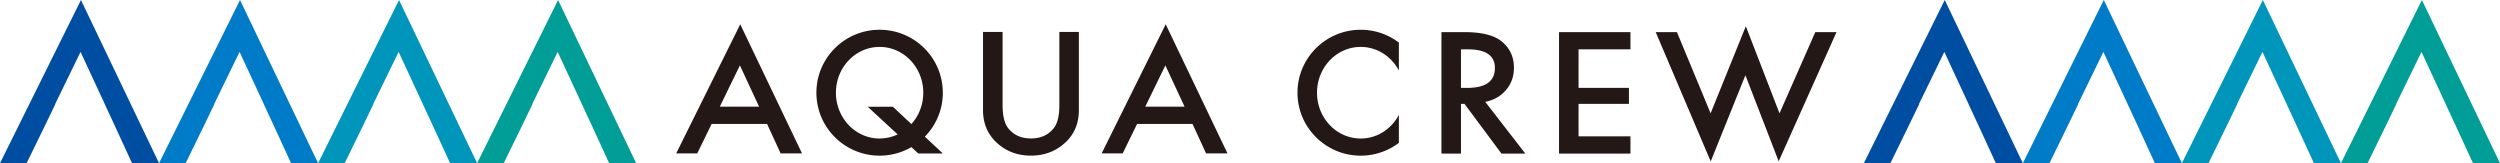<svg width="1440" height="94" viewBox="0 0 1440 94" fill="none" xmlns="http://www.w3.org/2000/svg"><g clip-path="url(#clip0_163_130)"><path d="M46.633 0L0 94h15.325l10.49-21.488 6.05-12.528h-.12l14.649-30.091 13.972 30.091h-.02l5.812 12.528L76.049 94h15.564L46.633 0z" fill="#004EA2"/><path d="M138.246 0L91.613 94h15.326l10.489-21.488 6.05-12.528h-.139l14.648-30.091 13.992 30.091h-.04l5.832 12.528L167.663 94h15.564L138.246 0z" fill="#007BC7"/><path d="M229.84 0l-46.613 94h15.305l10.509-21.488 6.05-12.528h-.139l14.649-30.091 13.972 30.091h-.02l5.831 12.528L259.256 94h15.564L229.84 0z" fill="#0096BB"/><path d="M321.453 0L274.82 94h15.326l10.508-21.488 6.051-12.528h-.14l14.649-30.091 13.972 30.091h-.02l5.832 12.528L350.869 94h15.565L321.453 0z" fill="#009E96"/><path d="M1120.18 0l-46.61 94h15.3l10.51-21.488 6.05-12.528h-.14l14.65-30.091 13.97 30.091h-.02l5.83 12.528L1149.6 94h15.56l-44.98-94z" fill="#004EA2"/><path d="M1211.79 0l-46.63 94h15.33l10.5-21.488 6.05-12.528h-.13l14.64-30.091 13.98 30.091h-.02l5.83 12.528L1241.21 94h15.56l-44.98-94z" fill="#007BC7"/><path d="M1303.41 0l-46.64 94h15.33l10.49-21.488 6.07-12.528h-.14l14.65-30.091 13.97 30.091h-.02l5.81 12.528L1332.82 94h15.57l-44.98-94z" fill="#0096BB"/><path d="M1395.02 0l-46.63 94h15.32l10.49-21.488 6.05-12.528h-.12l14.65-30.091 13.97 30.091h-.02l5.81 12.528 9.9 21.488H1440l-44.98-94z" fill="#009E96"/><path d="M441.826 71.382h-31.924l-8.3 16.988h-12.121l36.9-74.375 35.587 74.375h-12.32l-7.822-16.988zm-4.578-9.931l-11.066-23.788-11.583 23.788h22.649zm140.237-43.055v42.143c0 6.006 1.055 10.407 3.144 13.182 3.125 4.024 7.524 6.026 13.176 6.026 5.653 0 10.111-2.002 13.236-6.026 2.089-2.696 3.144-7.077 3.144-13.182V18.396h11.245v45.057c0 7.374-2.448 13.44-7.344 18.217-5.513 5.313-12.26 7.969-20.281 7.969-8.021 0-14.768-2.656-20.241-7.969-4.896-4.777-7.344-10.843-7.344-18.217V18.396h11.265zm109.406 52.986h-31.924l-8.3 16.988h-12.12l36.9-74.375 35.586 74.375h-12.32l-7.822-16.988zm-4.577-9.931l-11.066-23.788-11.584 23.788h22.65zm-139.261-8.048c0-20.021-16.301-36.256-36.403-36.256s-36.402 16.235-36.402 36.256c0 20.02 16.3 36.256 36.402 36.256a36.532 36.532 0 0018.311-4.916l3.961 3.647h14.151l-10.35-9.673c6.389-6.542 10.35-15.462 10.35-25.314h-.02zM506.65 79.787c-13.892 0-25.157-11.814-25.157-26.384s11.265-26.384 25.157-26.384 25.157 11.814 25.157 26.384c0 6.997-2.607 13.34-6.846 18.058l-10.668-9.99h-14.509l17.255 15.937a24.025 24.025 0 01-10.369 2.36l-.02.019zm348.859-21.131l23.088 29.813h-13.753l-21.296-28.644h-2.03V88.47h-11.246V18.495h13.176c9.852 0 16.957 1.744 21.336 5.213 4.837 3.866 7.245 8.98 7.245 15.323 0 4.956-1.513 9.218-4.538 12.786-3.025 3.568-7.026 5.848-11.982 6.839zm-14.011-8.028h3.582c10.648 0 15.982-3.826 15.982-11.458 0-7.156-5.174-10.744-15.544-10.744h-4v22.202h-.02zm97.644-22.202h-29.895v22.202h29.019v9.197h-29.019v18.713h29.895v9.931h-41.14V18.495h41.14v9.931zm26.769-9.931l19.405 46.782 20.284-50.172 19.4 50.172 20.62-46.782h12.22l-33.31 74.415-19.17-49.577-19.984 49.636-31.685-74.474h12.22zM805.752 66.189c-4.299 8.107-12.519 13.598-21.993 13.598-13.892 0-25.157-11.814-25.157-26.384s11.265-26.384 25.157-26.384c9.474 0 17.694 5.49 21.993 13.598V24.521a36.365 36.365 0 00-21.993-7.374c-20.102 0-36.402 16.235-36.402 36.256 0 20.02 16.3 36.256 36.402 36.256a36.37 36.37 0 0021.993-7.374V66.189z" fill="#231815"/></g><defs><clipPath id="clip0_163_130"><path fill="#fff" d="M0 0h1440v94H0z"/></clipPath></defs></svg>